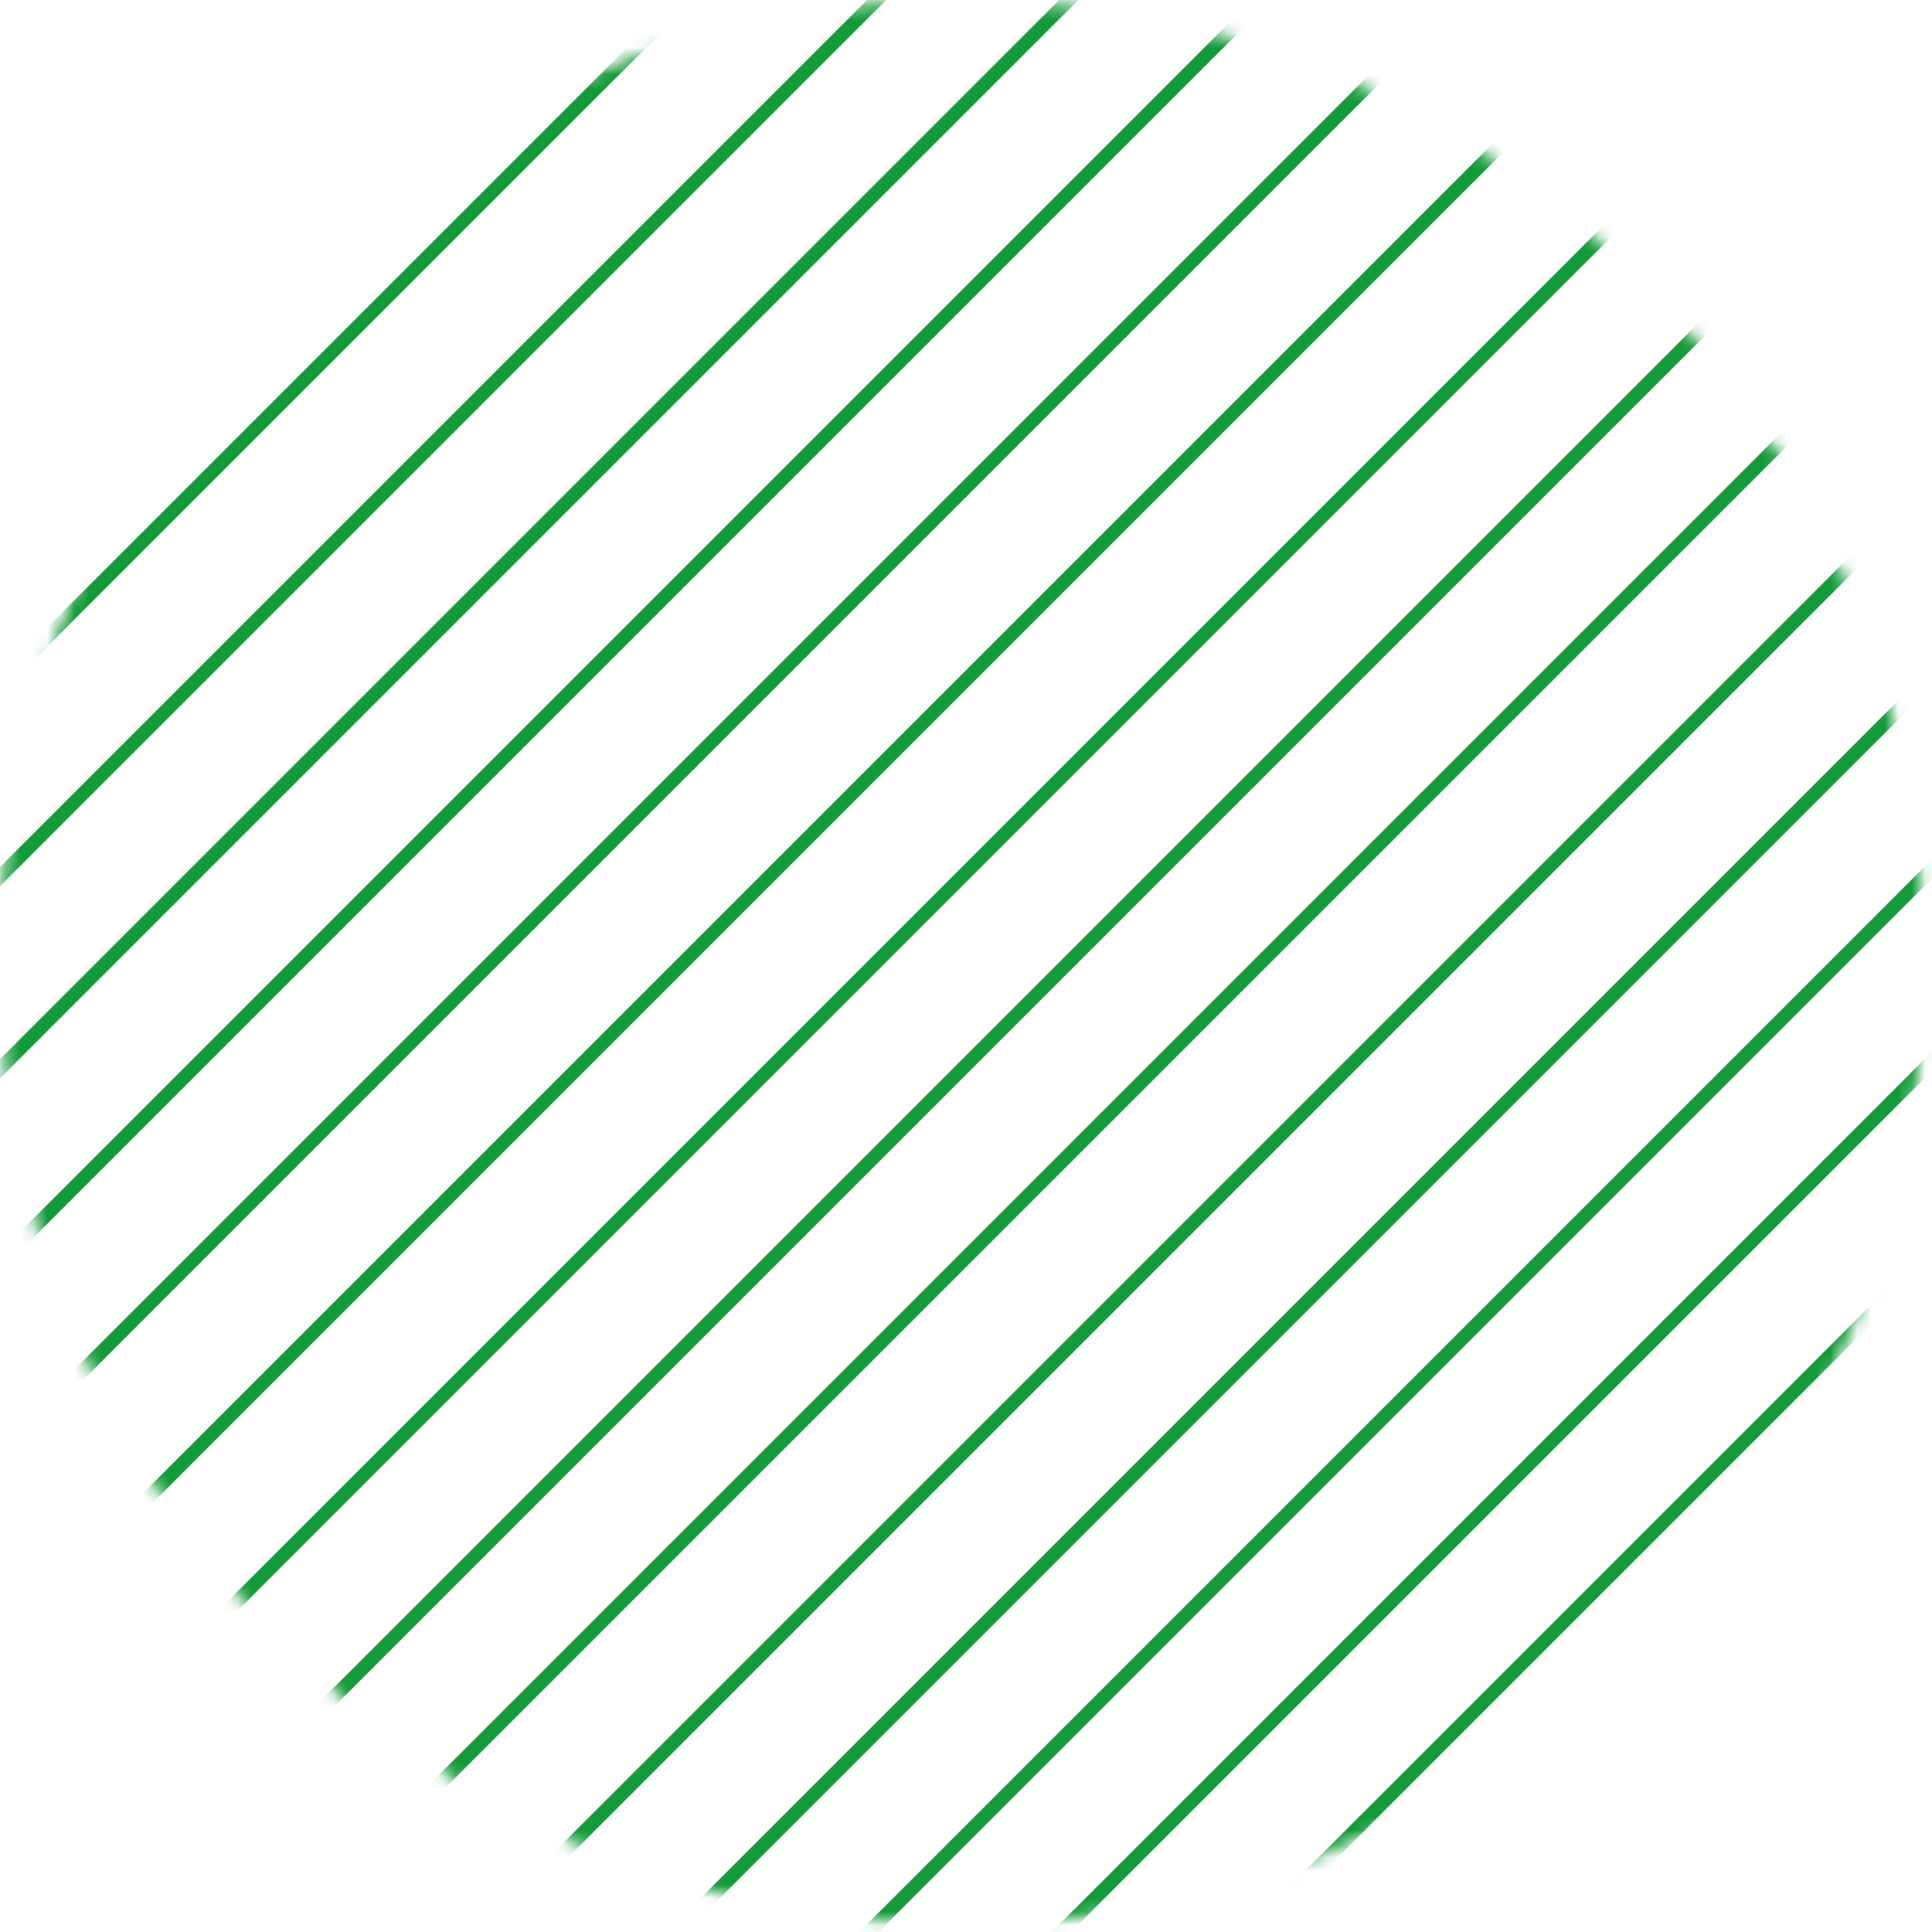 <svg xmlns="http://www.w3.org/2000/svg" width="142" height="142" viewBox="0 0 142 142" fill="none"><mask id="mask0_463_149" style="mask-type:luminance" maskUnits="userSpaceOnUse" x="0" y="0" width="142" height="142"><path d="M70.71 141.42C109.762 141.42 141.42 109.762 141.42 70.71C141.42 31.658 109.762 0 70.71 0C31.658 0 0 31.658 0 70.71C0 109.762 31.658 141.42 70.71 141.42Z" fill="white"></path></mask><g mask="url(#mask0_463_149)"><path d="M140.06 -90.476L-98.051 147.635L-97.344 148.342L140.767 -89.769L140.06 -90.476Z" fill="#149A39"></path><path d="M147.129 -83.407L-90.982 154.705L-90.275 155.412L147.836 -82.7L147.129 -83.407Z" fill="#149A39"></path><path d="M154.215 -76.369L-83.897 161.742L-83.189 162.449L154.922 -75.662L154.215 -76.369Z" fill="#149A39"></path><path d="M161.273 -69.26L-76.838 168.852L-76.131 169.559L161.98 -68.552L161.273 -69.26Z" fill="#149A39"></path><path d="M168.351 -62.229L-69.76 175.882L-69.053 176.589L169.058 -61.522L168.351 -62.229Z" fill="#149A39"></path><path d="M175.42 -55.16L-62.691 182.952L-61.984 183.659L176.127 -54.452L175.42 -55.16Z" fill="#149A39"></path><path d="M182.478 -48.05L-55.633 190.062L-54.926 190.769L183.185 -47.343L182.478 -48.05Z" fill="#149A39"></path><path d="M189.556 -40.98L-48.555 197.131L-47.848 197.838L190.264 -40.273L189.556 -40.98Z" fill="#149A39"></path><path d="M196.633 -33.916L-41.478 204.195L-40.771 204.902L197.34 -33.209L196.633 -33.916Z" fill="#149A39"></path><path d="M203.701 -26.846L-34.41 211.265L-33.703 211.972L204.408 -26.139L203.701 -26.846Z" fill="#149A39"></path><path d="M210.769 -19.766L-27.342 218.345L-26.635 219.052L211.476 -19.059L210.769 -19.766Z" fill="#149A39"></path><path d="M217.846 -12.69L-20.266 225.421L-19.558 226.128L218.553 -11.983L217.846 -12.69Z" fill="#149A39"></path><path d="M224.914 -5.619L-13.197 232.492L-12.49 233.199L225.621 -4.912L224.914 -5.619Z" fill="#149A39"></path><path d="M231.982 1.441L-6.129 239.552L-5.422 240.259L232.689 2.148L231.982 1.441Z" fill="#149A39"></path><path d="M239.051 8.53L0.939 246.642L1.647 247.349L239.758 9.238L239.051 8.53Z" fill="#149A39"></path><path d="M246.119 15.6L8.008 253.711L8.715 254.419L246.826 16.307L246.119 15.6Z" fill="#149A39"></path></g></svg>
